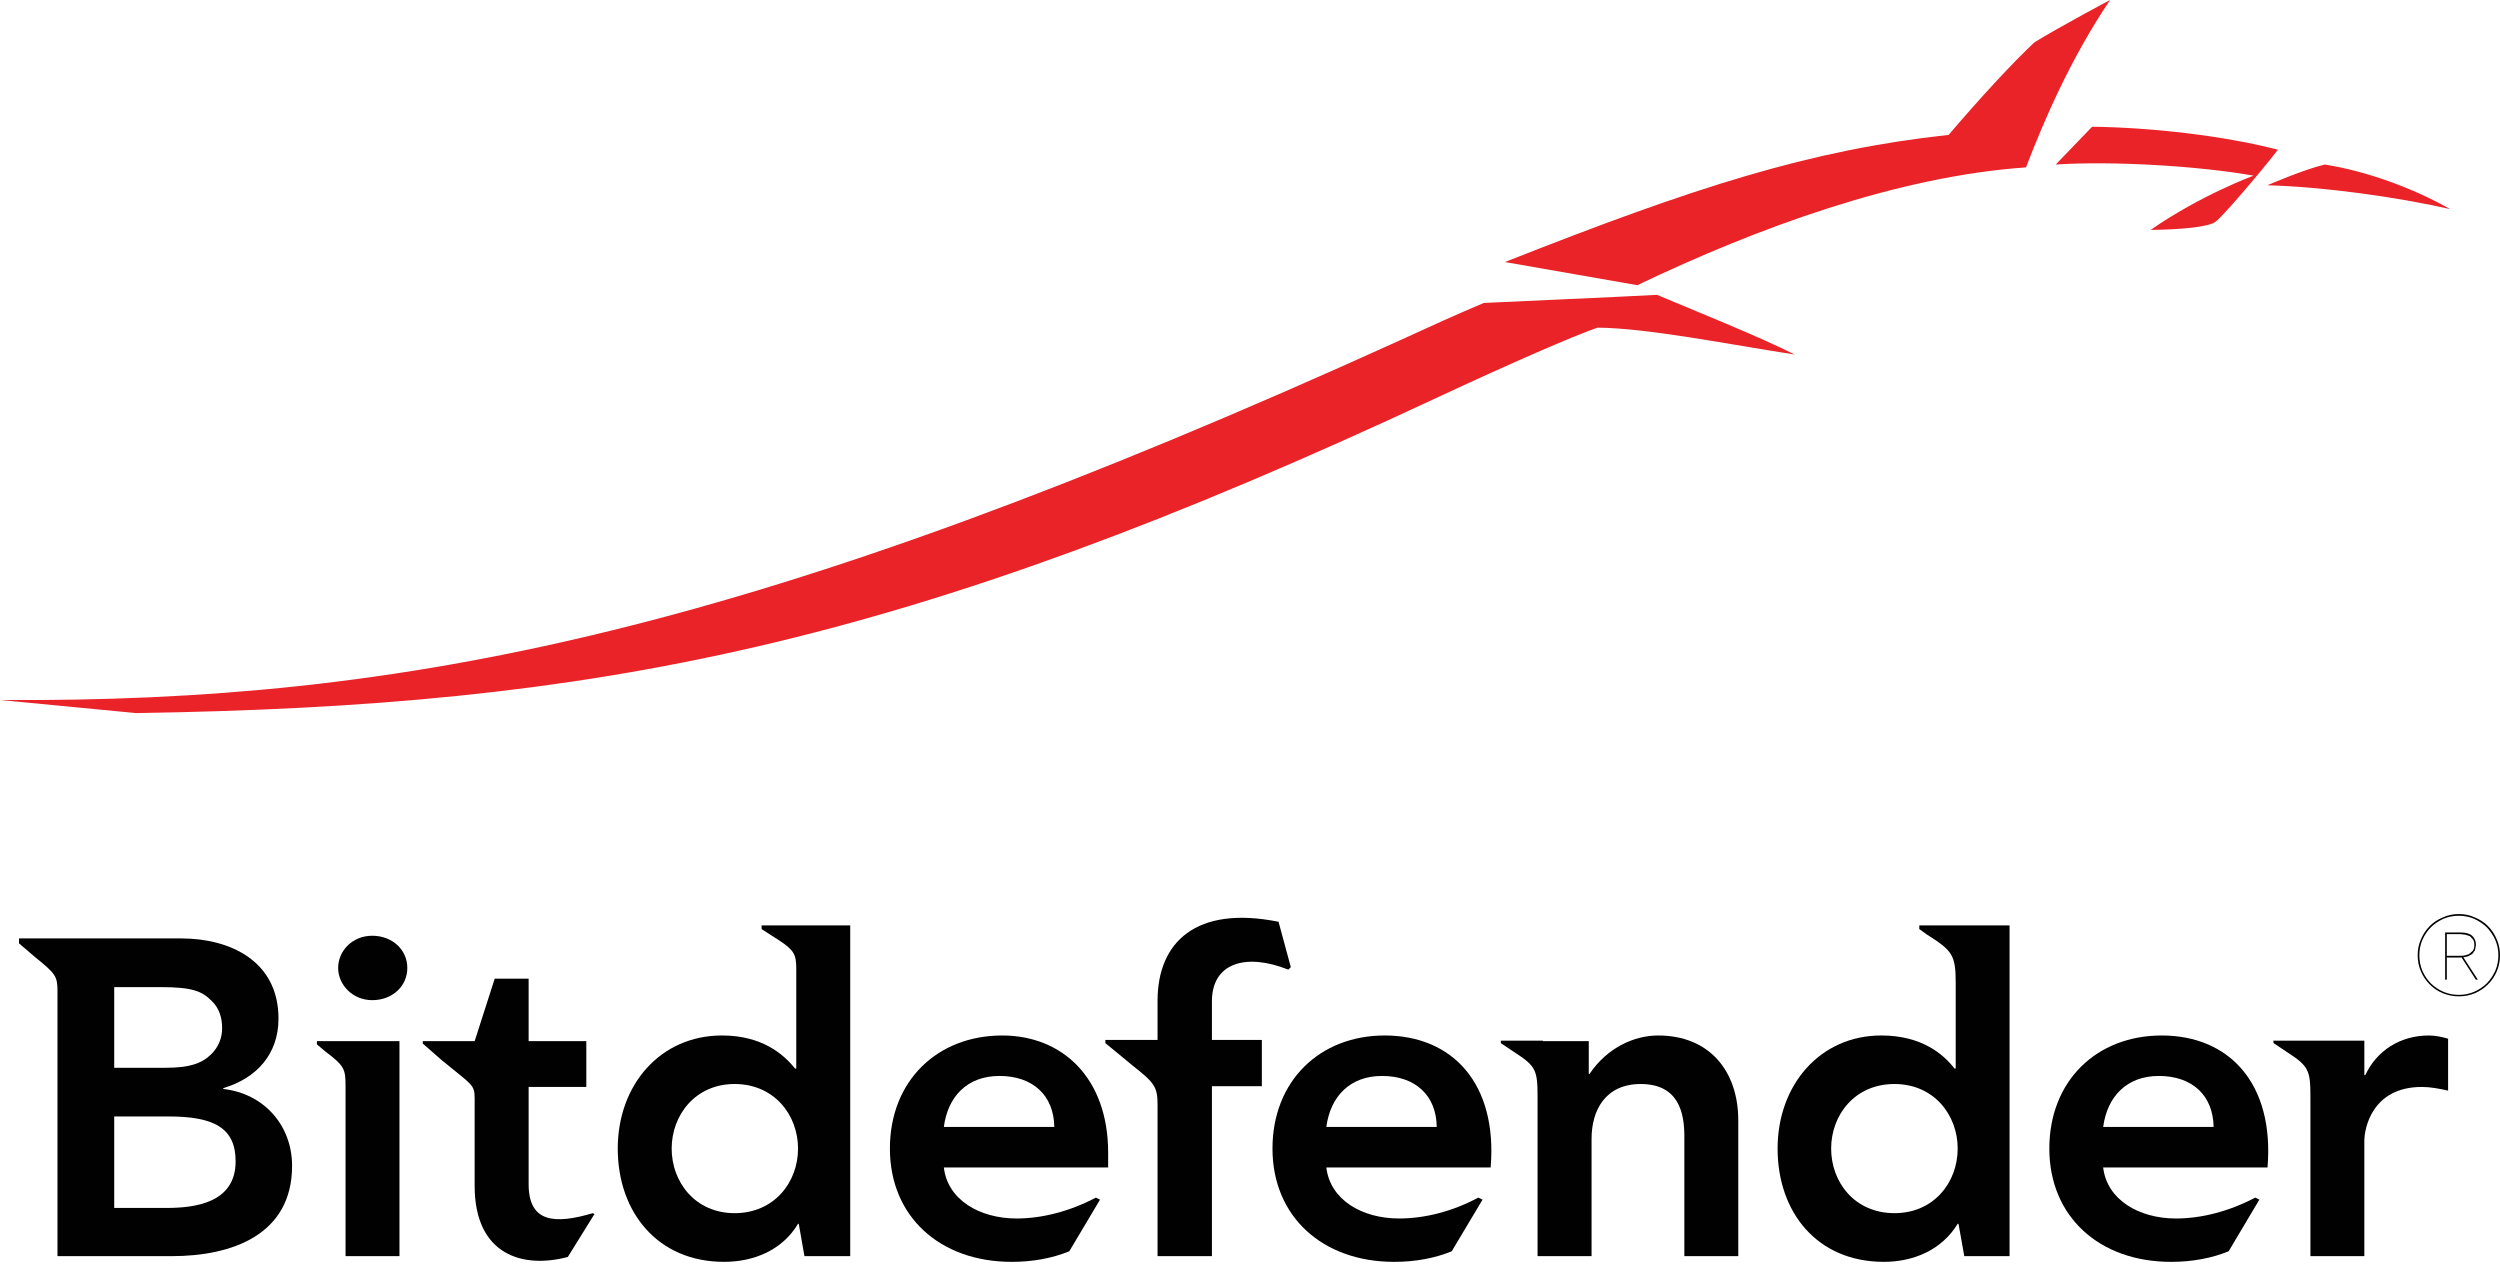 <?xml version="1.0" encoding="utf-8"?>
<!-- Generator: Adobe Illustrator 16.0.0, SVG Export Plug-In . SVG Version: 6.00 Build 0)  -->
<!DOCTYPE svg PUBLIC "-//W3C//DTD SVG 1.1//EN" "http://www.w3.org/Graphics/SVG/1.1/DTD/svg11.dtd">
<svg version="1.1" id="Layer_1" xmlns="http://www.w3.org/2000/svg" xmlns:xlink="http://www.w3.org/1999/xlink" x="0px" y="0px"
	 width="196.763px" height="100.658px" viewBox="0 0 196.763 100.658" enable-background="new 0 0 196.763 100.658"
	 xml:space="preserve">
<g>
	<path fill="#E92328" d="M164.66,9.975l-2.864,2.974c4.406-0.288,11.182,0.099,15.574,0.876c0,0-4.142,1.517-8.104,4.272
		c2.427-0.032,4.525-0.227,5.088-0.63c0.532-0.357,3.46-3.789,4.932-5.682C174.994,10.669,169.252,10.029,164.66,9.975
		 M160.118,3.333c-1.698,1.591-4.223,4.318-6.751,7.284c-10.928,1.186-19.991,4.108-34.921,10.007l10.422,1.822
		c9.423-4.511,20.513-8.575,30.588-9.271c1.425-3.72,3.522-8.58,6.617-13.174C166.073,0,162.178,2.066,160.118,3.333 M0,55.094
		l10.71,1.03c36.102-0.563,60.381-5.188,102.354-24.811c5.755-2.688,10.883-4.921,12.676-5.526
		c3.966,0.038,10.348,1.32,15.512,2.117c-2.717-1.379-7.971-3.491-10.834-4.698c-3.549,0.19-10.847,0.502-13.632,0.637
		c-2.158,0.907-4.115,1.8-6.671,2.973C59.483,49.799,31.873,55.301,0,55.094 M182.975,12.949c3.247,0.512,6.921,1.841,9.863,3.506
		c-4.095-0.932-9.961-1.761-14.385-1.871C178.454,14.584,181.278,13.349,182.975,12.949"/>
	<path fill="#010101" d="M74.287,88.693c0.313-2.417,1.86-4.01,4.38-4.01c2.632,0,4.276,1.539,4.313,4.01H74.287z M78.881,81.498
		c-5.106,0-8.841,3.568-8.841,8.903c0,5.342,3.926,8.914,9.589,8.914c1.669,0,3.214-0.292,4.531-0.834l2.416-4.061l-0.323-0.162
		c-2.093,1.102-4.284,1.644-6.236,1.644c-2.931,0-5.442-1.481-5.73-4.017h12.93v-1.159C87.217,84.833,83.612,81.498,78.881,81.498"
		/>
	<path fill="#010101" d="M165.531,88.693c0.328-2.417,1.874-4.01,4.382-4.01c2.631,0,4.274,1.539,4.309,4.01H165.531z
		 M170.136,81.498c-5.117,0-8.843,3.568-8.843,8.903c0,5.342,3.925,8.914,9.579,8.914c1.671,0,3.223-0.292,4.534-0.834l2.417-4.061
		l-0.322-0.162c-2.095,1.102-4.273,1.644-6.243,1.644c-2.922,0-5.433-1.481-5.728-4.017h12.937
		C179.01,85.259,175.441,81.498,170.136,81.498"/>
	<path fill="#010101" d="M104.39,88.693c0.322-2.417,1.871-4.01,4.383-4.01c2.628,0,4.279,1.539,4.305,4.01H104.39z M108.983,81.498
		c-5.1,0-8.832,3.568-8.832,8.903c0,5.342,3.925,8.914,9.579,8.914c1.671,0,3.219-0.292,4.53-0.834l2.423-4.061l-0.332-0.162
		c-2.05,1.102-4.243,1.644-6.236,1.644c-2.935,0-5.431-1.481-5.725-4.017h12.933C117.87,85.259,114.301,81.498,108.983,81.498"/>
	<path fill="#010101" d="M13.078,95.072H8.989V87.87h4.251c3.6,0,5.305,0.895,5.305,3.534
		C18.545,94.675,15.361,95.072,13.078,95.072 M8.989,77.691h3.671c2.474,0,3.244,0.325,3.983,1.071
		c0.58,0.539,0.84,1.288,0.84,2.159c0,0.789-0.296,1.508-0.876,2.07c-0.735,0.723-1.732,1.048-3.565,1.048H8.989V77.691z
		 M17.574,85.707v-0.067c2.61-0.77,4.345-2.664,4.345-5.471c0-4.568-3.859-6.311-7.656-6.311H5.135H1.498v0.39l1.284,1.098
		c1.543,1.251,1.742,1.481,1.742,2.597v20.922h9c4.729,0,9.465-1.678,9.465-7.104C22.988,88.53,20.732,86.063,17.574,85.707"/>
	<path fill="#010101" d="M29.295,73.648c-1.552,0-2.681,1.183-2.681,2.535c0,1.314,1.129,2.535,2.681,2.535
		c1.566,0,2.763-1.078,2.763-2.535C32.058,74.732,30.861,73.648,29.295,73.648"/>
	<path fill="#010101" d="M24.942,82.196l0.653,0.552c1.534,1.159,1.602,1.387,1.602,2.8v13.316h4.243V81.941h-6.498V82.196z"/>
	<path fill="#010101" d="M57.818,95.482c-3.092,0-4.954-2.438-4.954-5.081c0-2.641,1.862-5.084,4.954-5.084
		c3.123,0,4.992,2.443,4.992,5.084C62.81,93.044,60.941,95.482,57.818,95.482 M59.943,73.125l1.354,0.871
		c1.176,0.766,1.373,1.118,1.373,2.217v7.884h-0.096c-0.902-1.122-2.596-2.6-5.751-2.6c-4.855,0-8.203,3.888-8.203,8.903
		c0,5.017,3.151,8.914,8.362,8.914c2.377,0,4.598-0.936,5.828-2.993h0.057l0.446,2.542h3.604V72.834h-6.974V73.125z"/>
	<path fill="#010101" d="M149.101,95.482c-3.127,0-4.98-2.438-4.98-5.081c0-2.641,1.854-5.084,4.98-5.084
		c3.118,0,4.979,2.443,4.979,5.084C154.08,93.044,152.219,95.482,149.101,95.482 M151.063,73.125l0.581,0.42
		c2.051,1.285,2.281,1.641,2.281,3.864v6.688h-0.095c-0.874-1.122-2.576-2.6-5.762-2.6c-4.819,0-8.162,3.888-8.162,8.903
		c0,5.017,3.115,8.914,8.358,8.914c2.346,0,4.565-0.936,5.814-2.993h0.067l0.453,2.542h3.565V72.834h-7.103V73.125z"/>
	<path fill="#010101" d="M191.17,81.498c-2.254,0-4.114,1.186-5.009,3.121h-0.075v-2.711h-7.168l0.027,0.192l1.067,0.712
		c1.701,1.099,1.83,1.424,1.83,3.539v12.513h4.243v-9.073c0-0.901,0.553-4.243,4.535-4.243c0.678,0,1.359,0.136,2.058,0.288v-4.088
		C192.198,81.616,191.689,81.498,191.17,81.498"/>
	<path fill="#010101" d="M95.385,78.799c0-2.969,2.607-3.837,6.013-2.484l0.196-0.196l-0.966-3.569
		c-6.489-1.309-9.522,1.604-9.522,6.213v3.088h-4.108v0.247l2.15,1.772c1.673,1.325,1.958,1.641,1.958,3.061v11.934h4.279V85.487
		h3.929V81.85h-3.929V78.799z"/>
	<path fill="#010101" d="M130.512,81.498c-1.868,0-3.993,0.932-5.409,3.026h-0.058v-2.583h-3.61v-0.033h-3.312V82.1l1.064,0.712
		c1.707,1.099,1.827,1.424,1.827,3.539v12.513h4.25v-9.232c0-2.257,1.095-4.314,3.864-4.314c2.989,0,3.439,2.254,3.439,4.121v9.426
		h4.244v-10.68C136.813,84.256,134.498,81.498,130.512,81.498"/>
	<path fill="#010101" d="M41.606,93.201v-7.653h4.54v-3.606h-4.54v-4.918h-2.669l-1.579,4.918h-4.082v0.193l1.508,1.322
		c2.38,1.955,2.573,1.891,2.573,2.992v-0.901v7.778c0,5.538,3.897,6.528,7.335,5.6l2.096-3.376l-0.13-0.067
		C43.701,96.356,41.606,96.261,41.606,93.201"/>
	<path fill="#010101" d="M194.743,74.383c0,0.187-0.044,0.346-0.125,0.457l-0.302,0.261l-0.399,0.112l-0.41,0.014h-0.929v-1.708
		h1.064l0.403,0.047l0.355,0.119l0.247,0.268C194.712,74.054,194.743,74.21,194.743,74.383 M193.648,73.39h-1.203v3.715h0.133
		v-1.742h1.07l0.068-0.011h0.023l0.004,0.014l1.118,1.739h0.159l-1.143-1.763h0.038l0.365-0.088l0.306-0.177l0.207-0.288
		l0.077-0.406c0-0.315-0.102-0.556-0.295-0.729C194.377,73.475,194.076,73.39,193.648,73.39"/>
	<path fill="#010101" d="M194.73,78.057c-0.377,0.166-0.78,0.244-1.204,0.244c-0.43,0-0.847-0.078-1.22-0.244
		c-0.38-0.159-0.705-0.387-0.986-0.661c-0.284-0.288-0.505-0.62-0.664-0.989c-0.163-0.377-0.241-0.793-0.241-1.221
		c0-0.427,0.078-0.833,0.241-1.21c0.159-0.373,0.38-0.701,0.664-0.993c0.278-0.274,0.606-0.494,0.986-0.667
		c0.373-0.16,0.79-0.241,1.22-0.241c0.424,0,0.834,0.081,1.204,0.241c0.376,0.173,0.708,0.393,0.993,0.667
		c0.277,0.292,0.501,0.62,0.667,0.993c0.163,0.377,0.244,0.779,0.244,1.21c0,0.428-0.081,0.844-0.244,1.221
		c-0.162,0.362-0.39,0.701-0.667,0.989C195.434,77.67,195.106,77.898,194.73,78.057 M196.505,76.458
		c0.173-0.394,0.258-0.824,0.258-1.271c0-0.457-0.085-0.874-0.258-1.261c-0.166-0.393-0.396-0.752-0.691-1.04
		c-0.281-0.292-0.634-0.512-1.023-0.675c-0.39-0.187-0.813-0.271-1.265-0.271c-0.454,0-0.874,0.085-1.271,0.271
		c-0.39,0.163-0.735,0.383-1.023,0.675c-0.295,0.298-0.525,0.647-0.691,1.04c-0.173,0.387-0.258,0.804-0.258,1.261
		c0,0.447,0.085,0.878,0.258,1.271c0.166,0.386,0.396,0.729,0.691,1.02c0.288,0.292,0.634,0.529,1.023,0.691
		c0.396,0.163,0.816,0.248,1.271,0.248c0.451,0,0.875-0.085,1.265-0.248c0.39-0.169,0.742-0.406,1.023-0.691
		C196.109,77.186,196.339,76.847,196.505,76.458"/>
</g>
</svg>
